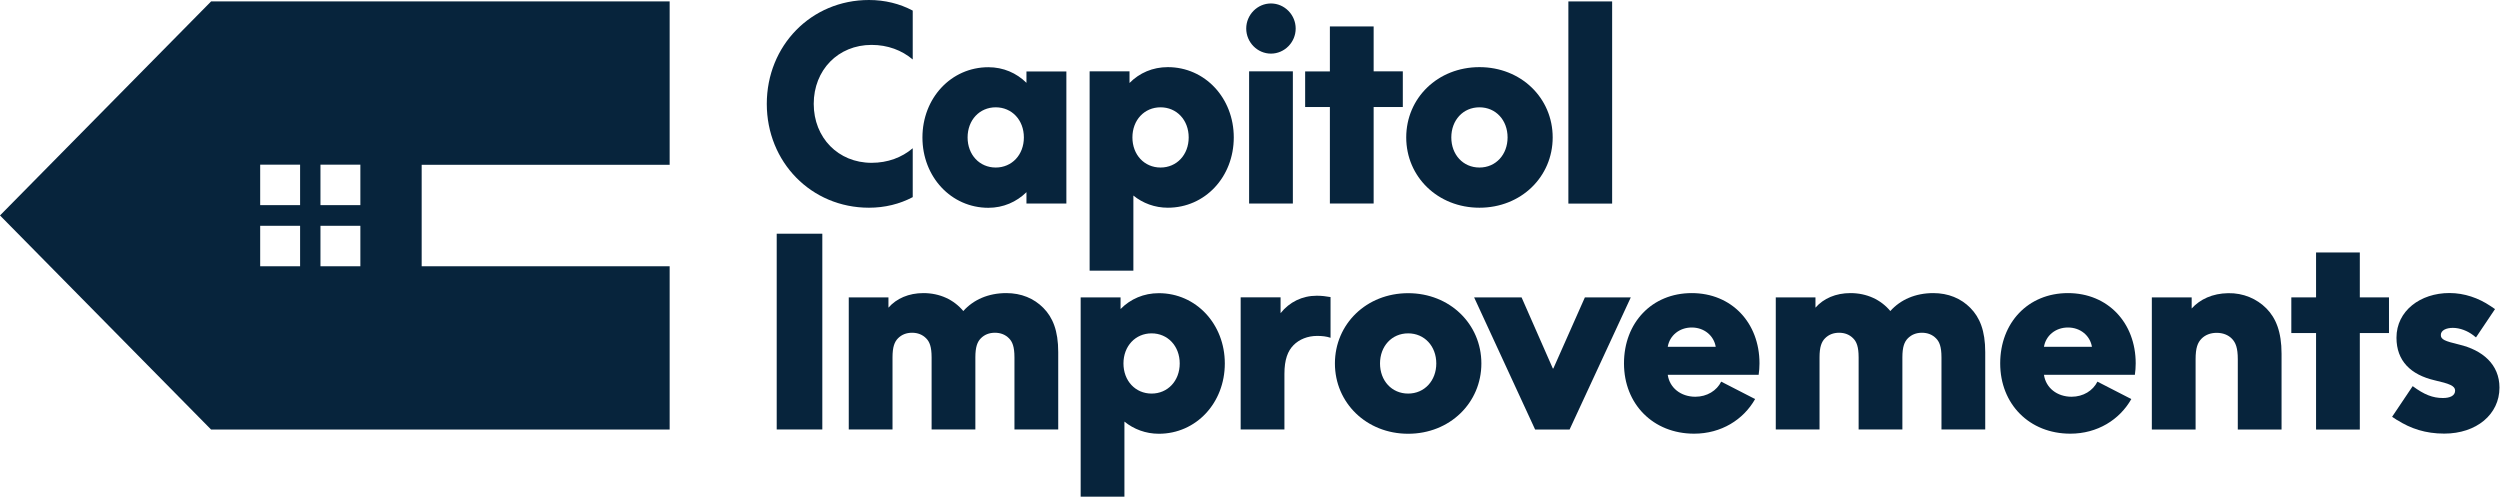 <?xml version="1.0" encoding="utf-8"?>
<svg xmlns="http://www.w3.org/2000/svg" fill="none" height="30" viewBox="0 0 151 30" width="151">
<g clip-path="url(#clip0_2_341)">
<path d="M12.75 25.945H40.447V16.084H25.469V9.952H40.447V0.086H12.75L0 13.013L12.75 25.945ZM19.356 9.947H21.766V12.392H19.356V9.947ZM19.356 13.639H21.766V16.084H19.356V13.639ZM15.715 9.947H18.126V12.392H15.715V9.947ZM15.715 13.639H18.126V16.084H15.715V13.639Z" fill="#07243C"/>
<path d="M46.314 6.273C46.314 2.762 48.988 0 52.486 0C53.447 0 54.342 0.222 55.129 0.64V3.592C54.467 3.034 53.617 2.712 52.642 2.712C50.625 2.712 49.149 4.227 49.149 6.273C49.149 8.319 50.63 9.834 52.642 9.834C53.617 9.834 54.467 9.516 55.129 8.954V11.907C54.342 12.324 53.443 12.546 52.486 12.546C48.993 12.546 46.314 9.784 46.314 6.273Z" fill="#07243C"/>
<path d="M64.409 4.309V12.292H61.998V11.607C61.399 12.197 60.598 12.551 59.699 12.551C57.45 12.551 55.715 10.682 55.715 8.305C55.715 5.928 57.445 4.06 59.699 4.06C60.598 4.06 61.399 4.409 61.998 5.003V4.318H64.409V4.309ZM61.842 8.301C61.842 7.248 61.117 6.482 60.142 6.482C59.167 6.482 58.443 7.248 58.443 8.301C58.443 9.353 59.167 10.119 60.142 10.119C61.117 10.119 61.842 9.353 61.842 8.301Z" fill="#07243C"/>
<path d="M74.52 8.3C74.52 10.682 72.789 12.546 70.535 12.546C69.748 12.546 69.024 12.274 68.456 11.811V16.347H65.813V4.309H68.223V5.012C68.823 4.404 69.623 4.055 70.535 4.055C72.785 4.055 74.52 5.924 74.52 8.3ZM71.797 8.3C71.797 7.248 71.072 6.482 70.097 6.482C69.122 6.482 68.398 7.248 68.398 8.3C68.398 9.353 69.122 10.119 70.097 10.119C71.072 10.119 71.797 9.353 71.797 8.3Z" fill="#07243C"/>
<path d="M75.272 1.724C75.272 0.894 75.947 0.209 76.765 0.209C77.584 0.209 78.259 0.894 78.259 1.724C78.259 2.554 77.584 3.239 76.765 3.239C75.947 3.239 75.272 2.554 75.272 1.724ZM78.089 4.309V12.292H75.446V4.309H78.089Z" fill="#07243C"/>
<path d="M78.831 6.468V4.314H80.325V1.597H82.968V4.309H84.73V6.464H82.968V12.292H80.325V6.464H78.831V6.468Z" fill="#07243C"/>
<path d="M84.936 8.3C84.936 5.919 86.841 4.055 89.359 4.055C91.877 4.055 93.782 5.924 93.782 8.3C93.782 10.677 91.877 12.546 89.359 12.546C86.841 12.546 84.936 10.677 84.936 8.3ZM91.058 8.3C91.058 7.262 90.352 6.482 89.359 6.482C88.366 6.482 87.659 7.262 87.659 8.3C87.659 9.339 88.366 10.119 89.359 10.119C90.352 10.119 91.058 9.335 91.058 8.3Z" fill="#07243C"/>
<path d="M97.373 0.086V12.297H94.73V0.086H97.373Z" fill="#07243C"/>
<path d="M49.668 14.116V25.94H46.913V14.116H49.668Z" fill="#07243C"/>
<path d="M51.251 17.962H53.662V18.583C54.149 18.025 54.892 17.703 55.773 17.703C56.766 17.703 57.615 18.102 58.183 18.787C58.796 18.102 59.695 17.703 60.782 17.703C61.681 17.703 62.45 18.021 63.018 18.597C63.586 19.173 63.917 19.971 63.917 21.264V25.94H61.273V21.581C61.273 20.942 61.148 20.638 60.943 20.434C60.723 20.212 60.437 20.098 60.093 20.098C59.748 20.098 59.462 20.212 59.243 20.434C59.037 20.643 58.912 20.947 58.912 21.581V25.94H56.269V21.581C56.269 20.942 56.144 20.638 55.938 20.434C55.719 20.212 55.433 20.098 55.089 20.098C54.744 20.098 54.458 20.212 54.239 20.434C54.033 20.643 53.908 20.947 53.908 21.581V25.94H51.265V17.957L51.251 17.962Z" fill="#07243C"/>
<path d="M73.979 21.953C73.979 24.335 72.248 26.199 69.994 26.199C69.207 26.199 68.483 25.927 67.915 25.464V30H65.272V17.962H67.682V18.665C68.281 18.057 69.082 17.708 69.994 17.708C72.244 17.708 73.979 19.577 73.979 21.953ZM71.255 21.953C71.255 20.901 70.531 20.135 69.556 20.135C68.581 20.135 67.857 20.901 67.857 21.953C67.857 23.006 68.581 23.772 69.556 23.772C70.531 23.772 71.255 23.006 71.255 21.953Z" fill="#07243C"/>
<path d="M80.365 17.944V20.402C80.128 20.32 79.86 20.289 79.56 20.289C78.979 20.289 78.474 20.497 78.129 20.847C77.785 21.196 77.579 21.708 77.579 22.588V25.94H74.936V17.957H77.347V18.914C77.883 18.243 78.652 17.862 79.533 17.862C79.815 17.862 80.101 17.894 80.37 17.944H80.365Z" fill="#07243C"/>
<path d="M80.629 21.953C80.629 19.572 82.534 17.708 85.052 17.708C87.57 17.708 89.475 19.577 89.475 21.953C89.475 24.33 87.57 26.199 85.052 26.199C82.534 26.199 80.629 24.33 80.629 21.953ZM86.752 21.953C86.752 20.915 86.045 20.135 85.052 20.135C84.059 20.135 83.353 20.915 83.353 21.953C83.353 22.992 84.059 23.772 85.052 23.772C86.045 23.772 86.752 22.988 86.752 21.953Z" fill="#07243C"/>
<path d="M91.903 17.962L93.791 22.257H93.822L95.727 17.962H98.5L94.802 25.945H92.722L89.037 17.962H91.903Z" fill="#07243C"/>
<path d="M106.228 22.638H100.732C100.843 23.423 101.519 23.963 102.4 23.963C103.106 23.963 103.692 23.595 103.961 23.051L106.009 24.103C105.302 25.351 103.961 26.194 102.324 26.194C99.851 26.194 98.089 24.407 98.089 21.949C98.089 19.491 99.775 17.703 102.181 17.703C104.587 17.703 106.273 19.491 106.273 21.949C106.273 22.189 106.255 22.412 106.223 22.634L106.228 22.638ZM100.732 20.947H103.63C103.518 20.275 102.936 19.781 102.181 19.781C101.425 19.781 100.843 20.275 100.732 20.947Z" fill="#07243C"/>
<path d="M107.243 17.962H109.654V18.583C110.141 18.025 110.884 17.703 111.765 17.703C112.757 17.703 113.607 18.102 114.175 18.787C114.788 18.102 115.687 17.703 116.773 17.703C117.672 17.703 118.442 18.021 119.009 18.597C119.577 19.173 119.908 19.971 119.908 21.264V25.94H117.265V21.581C117.265 20.942 117.14 20.638 116.934 20.434C116.715 20.212 116.429 20.098 116.085 20.098C115.74 20.098 115.454 20.212 115.235 20.434C115.029 20.643 114.904 20.947 114.904 21.581V25.94H112.261V21.581C112.261 20.942 112.136 20.638 111.93 20.434C111.711 20.212 111.425 20.098 111.08 20.098C110.736 20.098 110.45 20.212 110.231 20.434C110.025 20.643 109.9 20.947 109.9 21.581V25.94H107.257V17.957L107.243 17.962Z" fill="#07243C"/>
<path d="M128.951 22.638H123.455C123.567 23.423 124.242 23.963 125.123 23.963C125.83 23.963 126.415 23.595 126.684 23.051L128.732 24.103C128.025 25.351 126.684 26.194 125.047 26.194C122.574 26.194 120.812 24.407 120.812 21.949C120.812 19.491 122.498 17.703 124.904 17.703C127.31 17.703 128.996 19.491 128.996 21.949C128.996 22.189 128.978 22.412 128.947 22.634L128.951 22.638ZM123.455 20.947H126.353C126.241 20.275 125.66 19.781 124.904 19.781C124.148 19.781 123.567 20.275 123.455 20.947Z" fill="#07243C"/>
<path d="M132.377 17.962V18.633C132.882 18.075 133.638 17.721 134.582 17.708C135.494 17.69 136.312 18.044 136.894 18.633C137.462 19.209 137.806 20.039 137.806 21.364V25.945H135.163V21.7C135.163 21.015 135.038 20.692 134.801 20.452C134.582 20.23 134.264 20.103 133.888 20.103C133.513 20.103 133.195 20.23 132.976 20.452C132.739 20.692 132.614 21.01 132.614 21.7V25.945H129.971V17.962H132.381H132.377Z" fill="#07243C"/>
<path d="M138.396 20.116V17.962H139.89V15.249H142.533V17.962H144.295V20.116H142.533V25.945H139.89V20.116H138.396Z" fill="#07243C"/>
<path d="M144.796 25.382L144.483 25.174L145.726 23.323C146.42 23.836 146.938 24.04 147.551 24.04C147.962 24.04 148.289 23.913 148.289 23.591C148.289 23.305 147.945 23.174 147.046 22.969C145.615 22.634 144.747 21.804 144.747 20.398C144.747 18.769 146.196 17.699 147.945 17.699C148.857 17.699 149.707 18.003 150.418 18.479L150.699 18.669L149.55 20.379L149.362 20.234C149.049 19.994 148.589 19.803 148.15 19.803C147.757 19.803 147.426 19.948 147.426 20.234C147.426 20.506 147.663 20.602 148.526 20.81C149.944 21.146 150.968 22.008 150.968 23.414C150.968 25.024 149.581 26.19 147.632 26.19C146.5 26.19 145.601 25.886 144.796 25.373V25.382Z" fill="#07243C"/>
</g>
<defs>
<clipPath id="clip0_2_341">
<rect fill="white" height="30" width="150.968"/>
</clipPath>
</defs>
</svg>